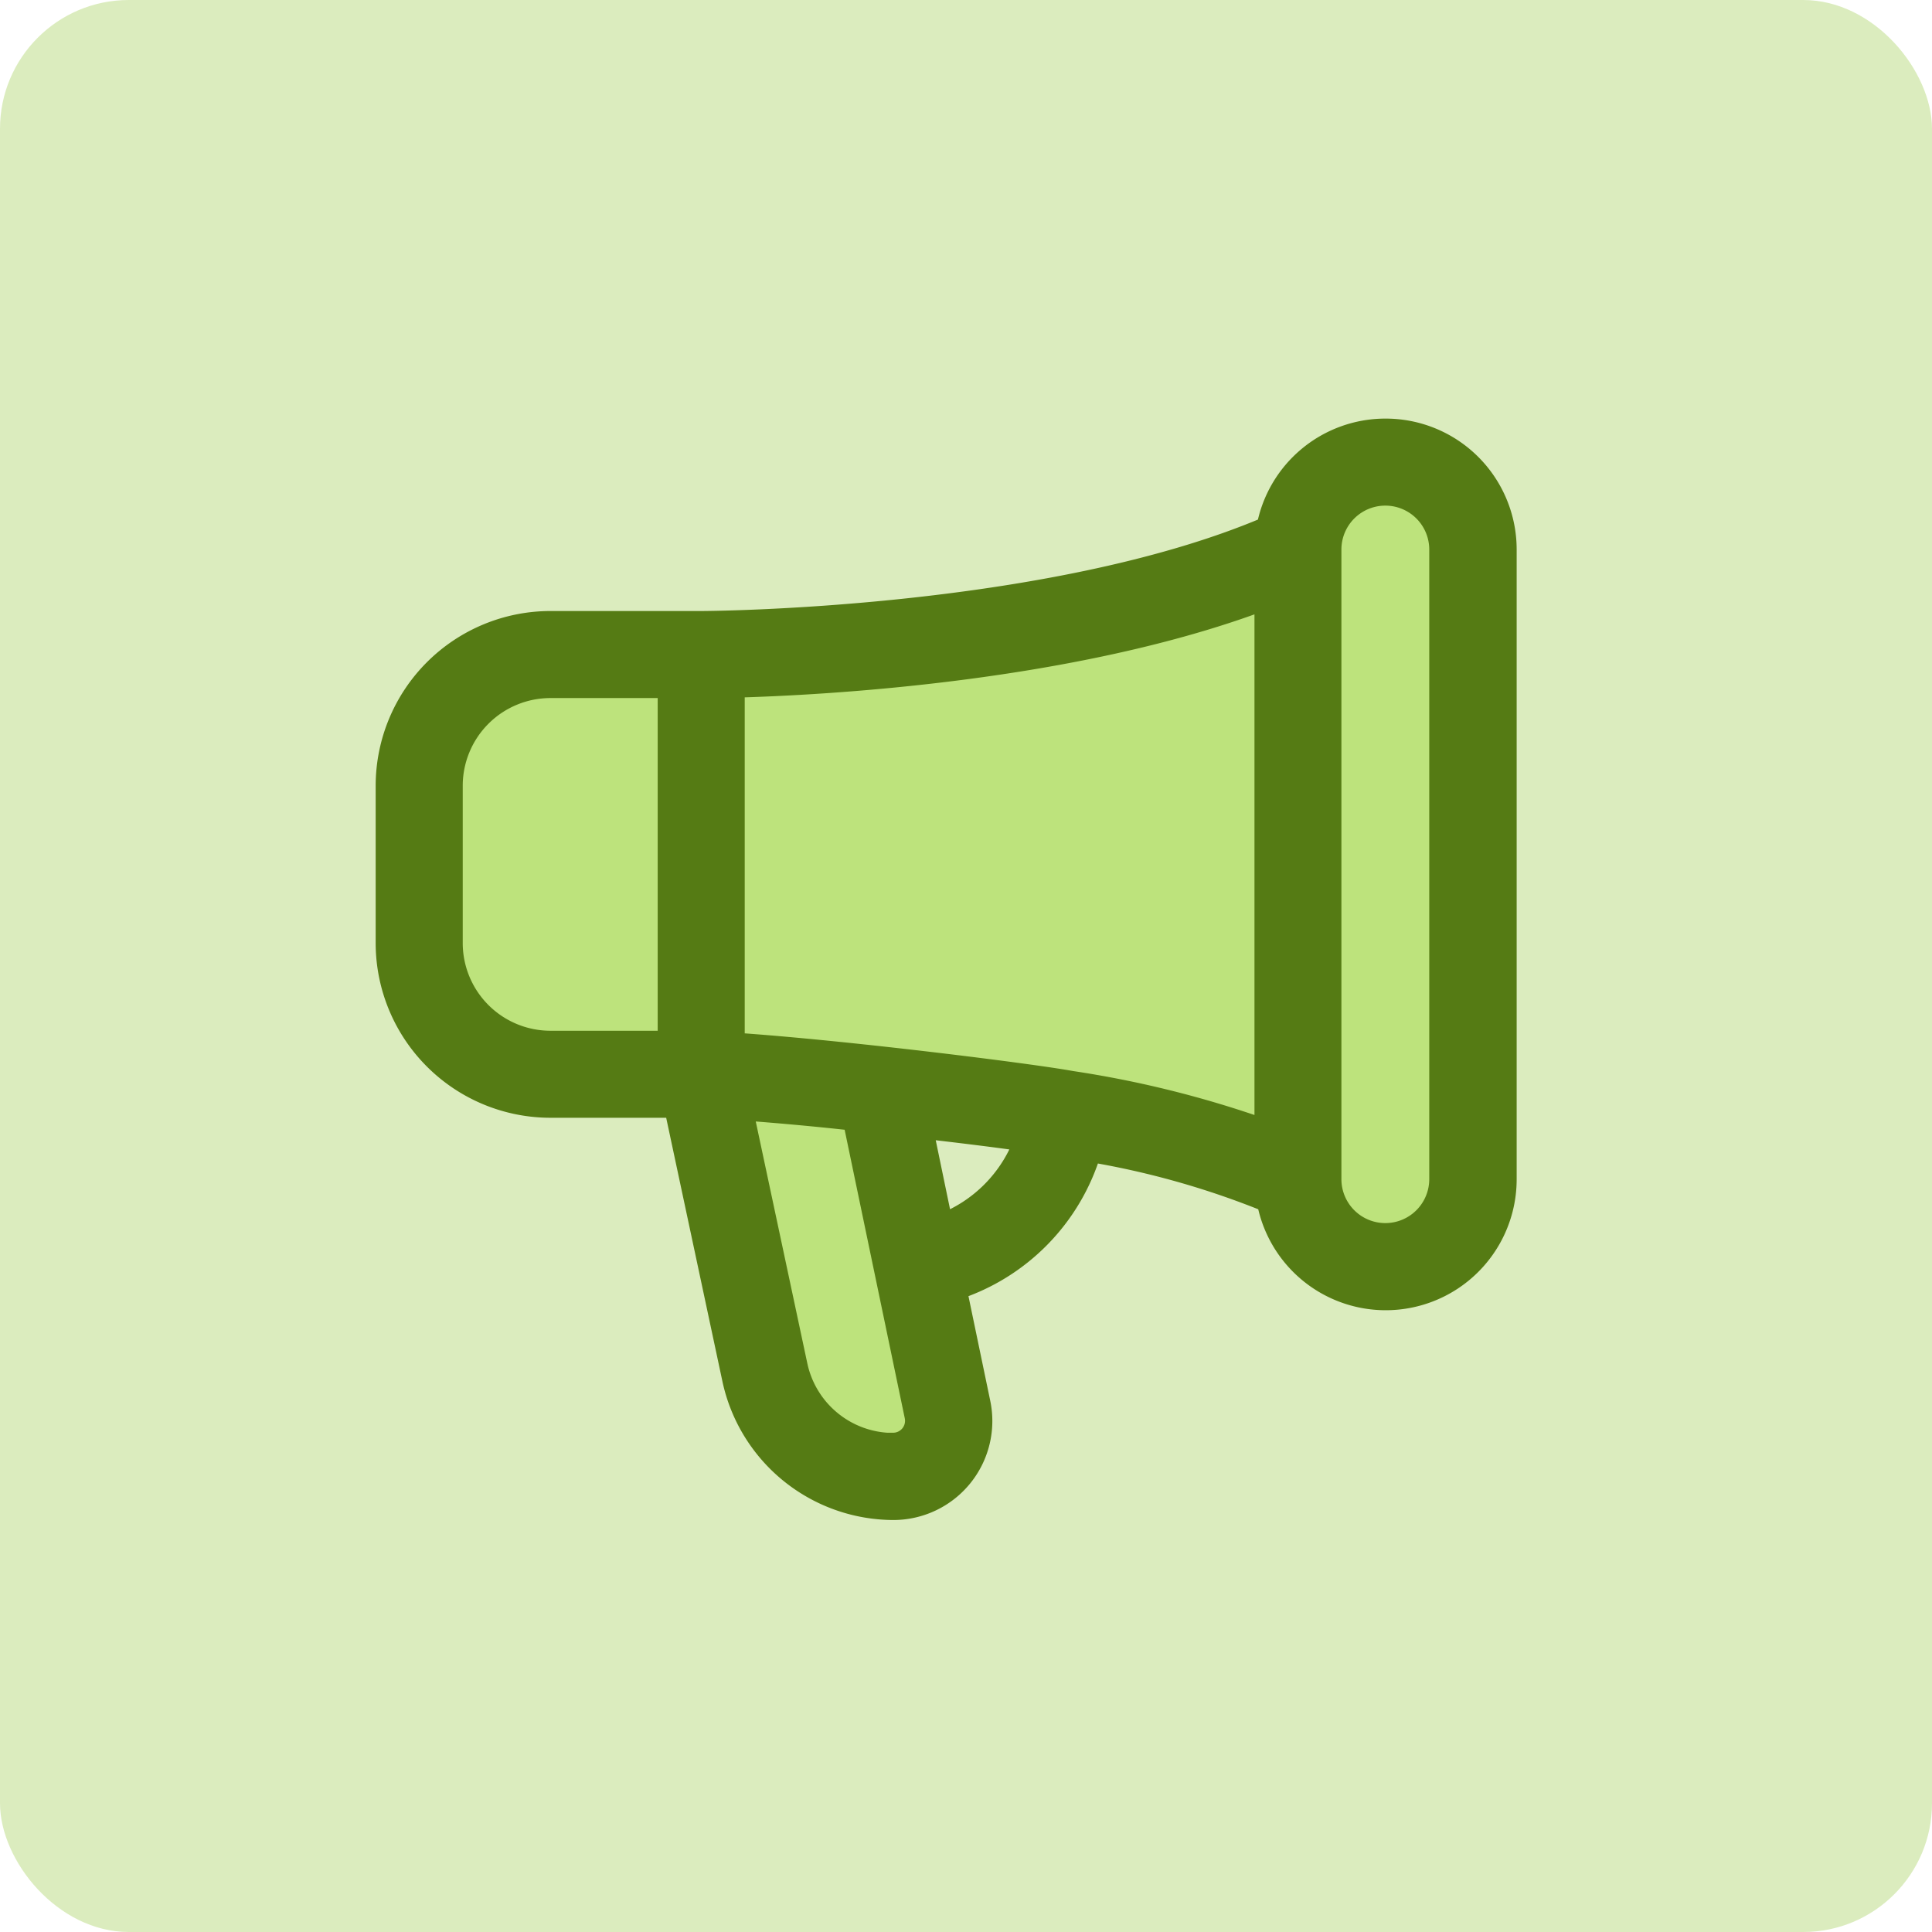 <svg xmlns="http://www.w3.org/2000/svg" width="45" height="45" viewBox="0 0 45 45"><defs><style>.a{fill:#dbecbe;}.b{fill:#bde37c;}.c{fill:#557b14;stroke:#557b14;stroke-width:0.5px;}</style></defs><g transform="translate(-599 -1920)"><g transform="translate(404 893)"><rect class="a" width="45" height="45" rx="3" transform="translate(195 1027)"/></g><g transform="translate(0 0.153)"><path class="b" d="M7177.313,1853.086l-6.594,1.226-6.49.607h-4.188l-.848,2.385v3.408l.848,2.82,1.267,1.448h3.98l.773,4.386,1.154,3.456.985,1.174,1.7.327,1.3-.991-.488-2.77-.814-4.007v-1.214l4.834.587,3.358.627,1.207,1.146,1.418,1.663h1.645l1.025-1.949v-15.948l-2.026-.72-2.062.33-.284,1.689Z" transform="translate(-6550 80)"/><g transform="translate(608 1920.847)"><path class="c" d="M23.269,9a2.8,2.8,0,0,0-2.752,2.282c-5.108,2.171-13.1,2.2-13.186,2.2H3.819A3.823,3.823,0,0,0,0,17.3v3.666a3.823,3.823,0,0,0,3.819,3.819h2.9l1.35,6.329a3.835,3.835,0,0,0,3.739,3.04,2.056,2.056,0,0,0,2.012-2.476l-.552-2.651a4.858,4.858,0,0,0,3.134-3.21,19.633,19.633,0,0,1,4.122,1.167,2.8,2.8,0,0,0,5.552-.52V11.8A2.8,2.8,0,0,0,23.269,9ZM15.944,24.192c-.844-.158-5.17-.708-7.848-.89V15c2.081-.056,7.934-.365,12.373-2.049V25.322A24.253,24.253,0,0,0,15.944,24.192ZM1.528,20.966V17.3a2.294,2.294,0,0,1,2.291-2.291h2.75v8.249H3.819a2.294,2.294,0,0,1-2.291-2.291ZM11.8,32.626A2.3,2.3,0,0,1,9.558,30.8L8.289,24.847c.842.061,1.724.142,2.592.238l1.438,6.9a.528.528,0,0,1-.517.636Zm1.146-5.108L12.48,25.27c.794.092,1.593.187,2.388.3A3.324,3.324,0,0,1,12.948,27.518Zm11.594-1.053a1.273,1.273,0,1,1-2.546,0V11.8a1.273,1.273,0,1,1,2.546,0Z"/></g></g></g></svg>